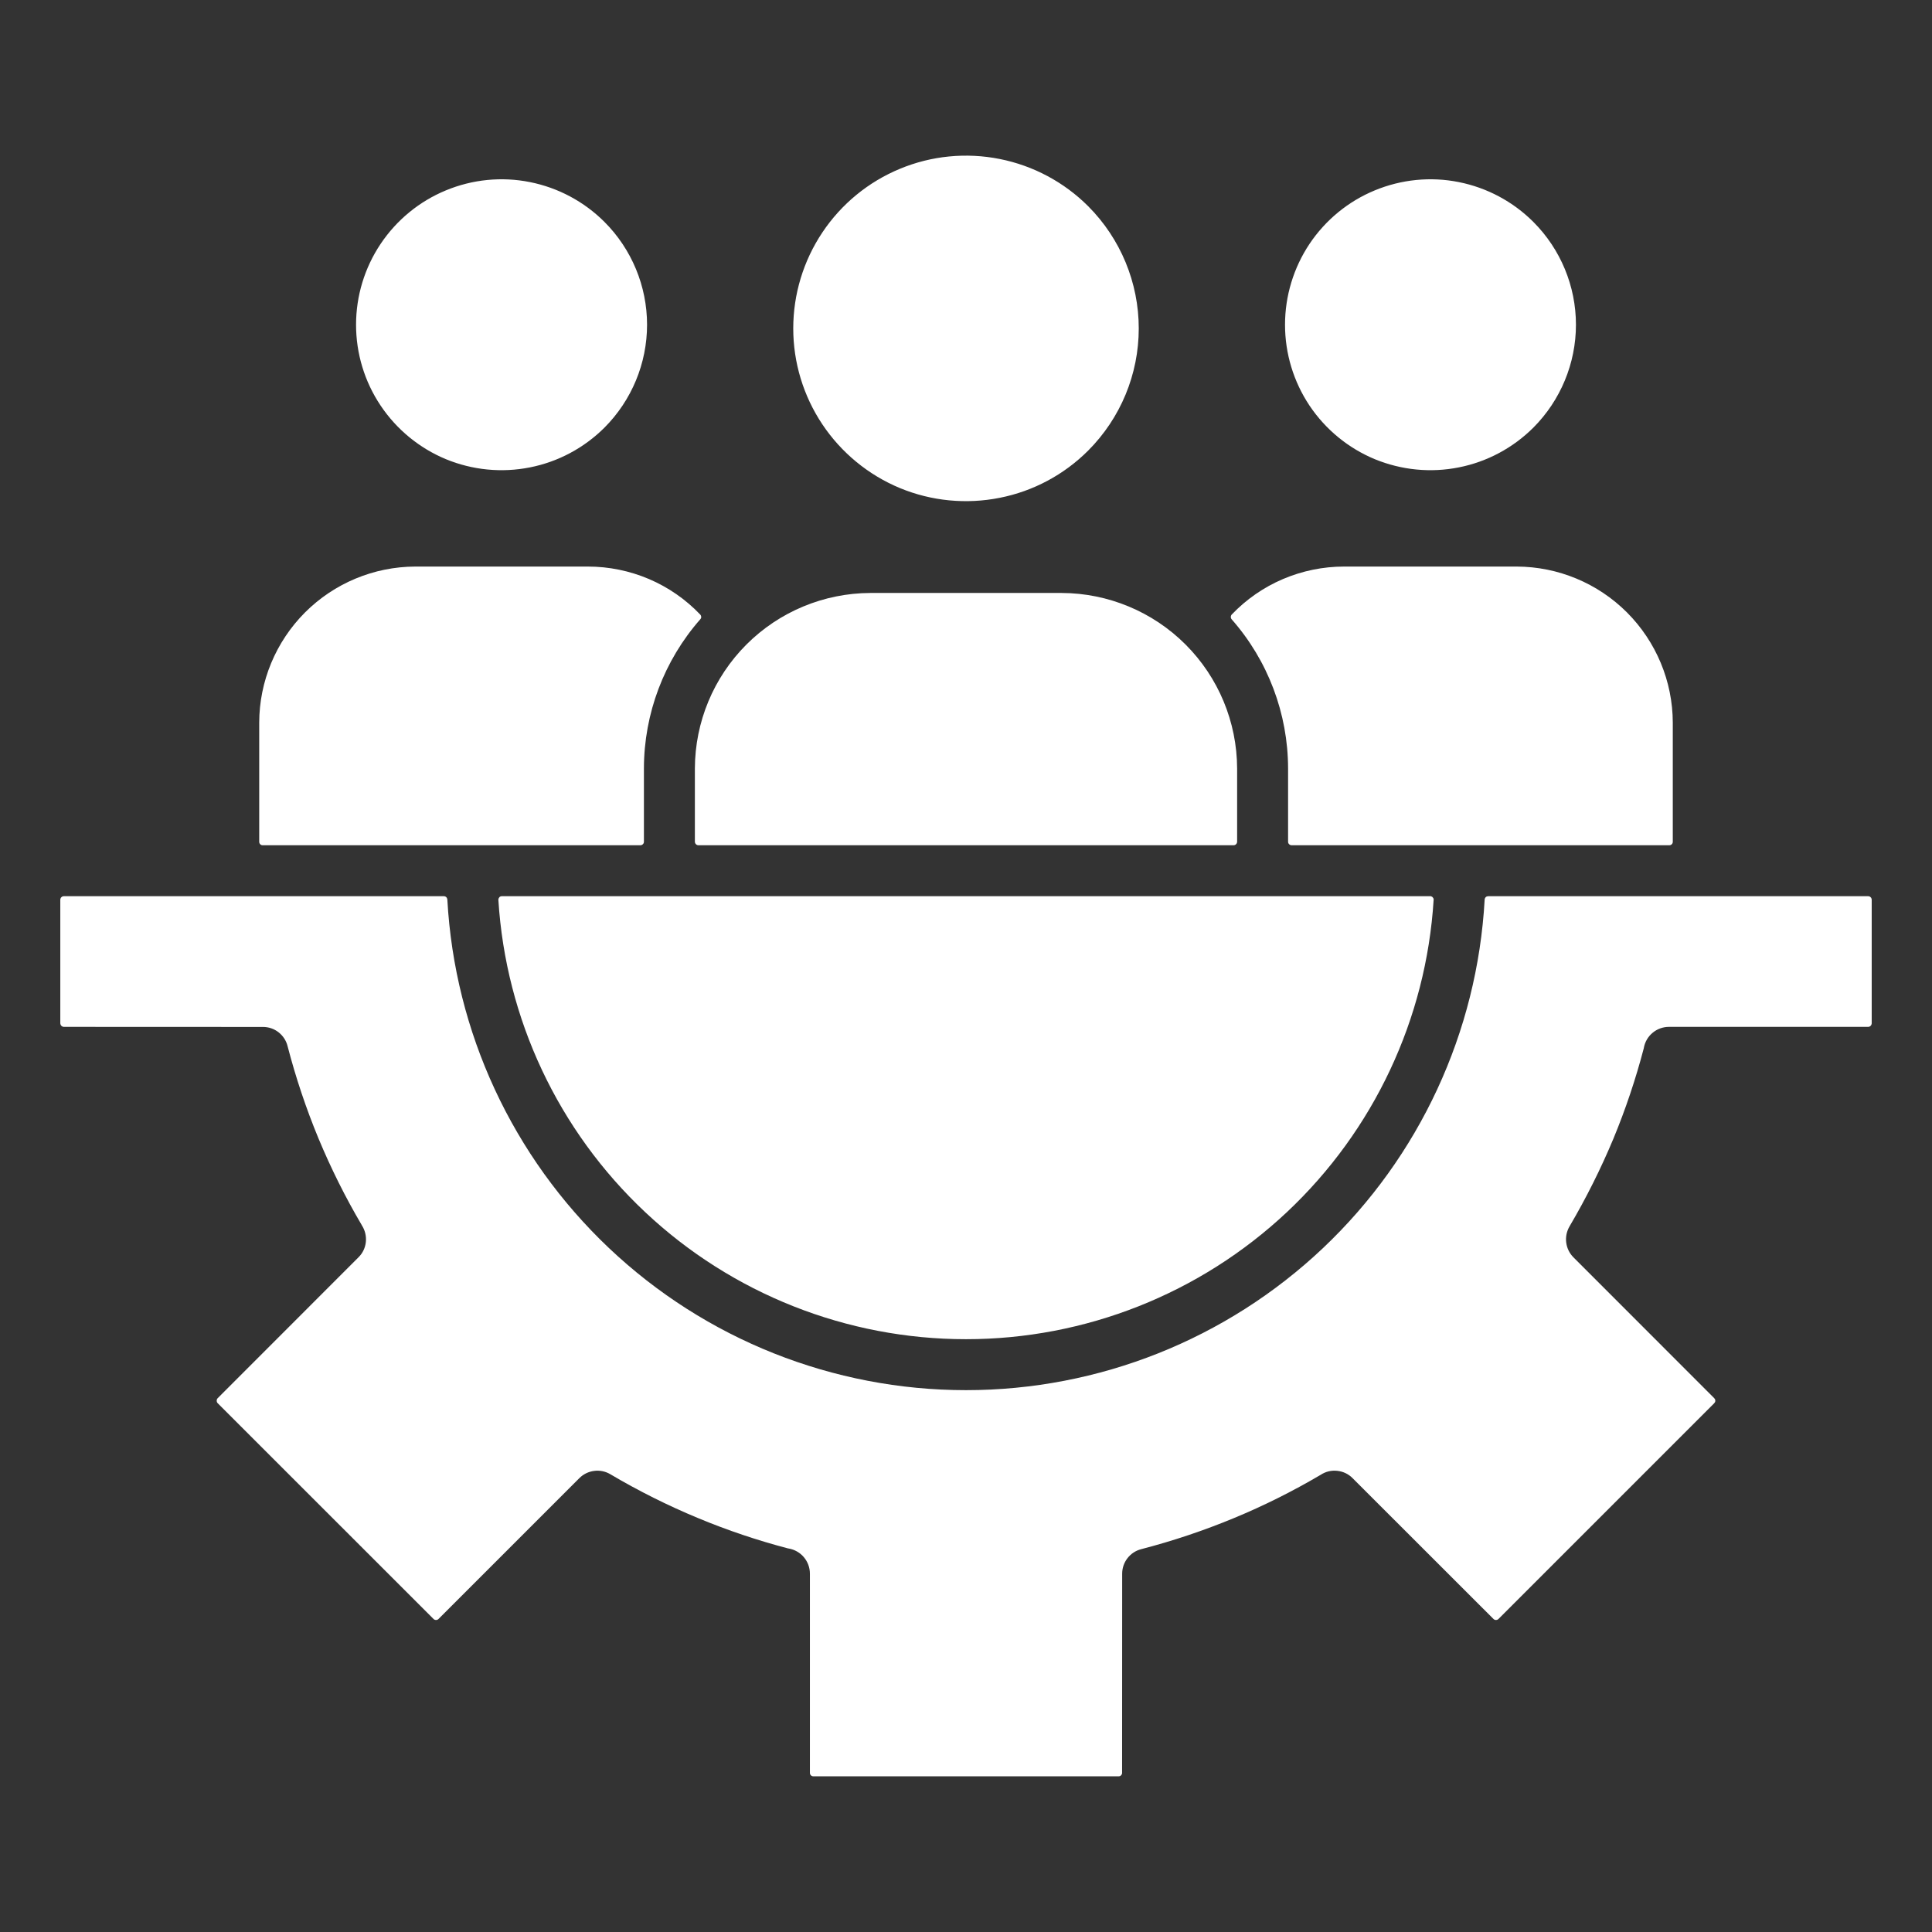 <svg width="24" height="24" viewBox="0 0 24 24" fill="none" xmlns="http://www.w3.org/2000/svg">
<rect x="0" y="0" width="24" height="24" fill="#333333" stroke="none"/>
<path d="M17.765 11.133H6.234C6.228 11.133 6.223 11.134 6.217 11.136C6.212 11.138 6.207 11.142 6.203 11.146C6.199 11.151 6.196 11.156 6.194 11.161C6.192 11.167 6.191 11.173 6.191 11.179C6.283 12.657 6.935 14.044 8.015 15.058C9.094 16.072 10.519 16.636 12 16.636C13.481 16.636 14.906 16.072 15.986 15.058C17.065 14.044 17.717 12.657 17.809 11.179C17.81 11.173 17.809 11.167 17.807 11.161C17.804 11.156 17.801 11.151 17.797 11.146C17.793 11.142 17.788 11.138 17.782 11.136C17.777 11.133 17.771 11.132 17.765 11.133H17.765ZM0.749 11.176V12.711C0.749 12.717 0.751 12.723 0.753 12.728C0.755 12.734 0.758 12.739 0.762 12.743C0.767 12.747 0.772 12.75 0.777 12.753C0.783 12.755 0.788 12.756 0.794 12.756L3.267 12.757C3.337 12.757 3.405 12.78 3.46 12.823C3.515 12.866 3.555 12.926 3.572 12.994C3.674 13.387 3.803 13.772 3.958 14.146C4.112 14.515 4.29 14.873 4.493 15.217C4.493 15.219 4.493 15.219 4.494 15.22C4.534 15.281 4.552 15.354 4.545 15.426C4.538 15.499 4.506 15.567 4.454 15.618L2.704 17.369C2.696 17.377 2.692 17.388 2.692 17.4C2.692 17.412 2.696 17.423 2.704 17.431L5.386 20.112C5.394 20.12 5.405 20.124 5.416 20.124C5.428 20.124 5.439 20.12 5.447 20.112L7.197 18.362C7.247 18.312 7.311 18.281 7.381 18.272C7.45 18.263 7.52 18.277 7.581 18.313C7.931 18.52 8.295 18.702 8.671 18.858C9.036 19.01 9.411 19.136 9.793 19.236H9.797C9.871 19.249 9.938 19.287 9.986 19.344C10.034 19.401 10.061 19.474 10.061 19.549V22.023C10.061 22.029 10.062 22.034 10.064 22.04C10.066 22.045 10.07 22.05 10.074 22.054C10.078 22.058 10.082 22.061 10.088 22.063C10.093 22.065 10.099 22.066 10.105 22.066H13.895C13.901 22.066 13.907 22.065 13.912 22.063C13.917 22.061 13.922 22.058 13.926 22.054C13.93 22.05 13.933 22.045 13.936 22.04C13.938 22.034 13.939 22.029 13.939 22.023L13.94 19.549C13.94 19.479 13.963 19.411 14.007 19.355C14.05 19.3 14.11 19.261 14.178 19.244C14.57 19.142 14.955 19.013 15.329 18.858C15.699 18.705 16.057 18.526 16.402 18.323C16.403 18.323 16.403 18.323 16.404 18.322C16.465 18.281 16.538 18.263 16.61 18.271C16.683 18.278 16.751 18.31 16.802 18.362L18.553 20.112C18.561 20.12 18.572 20.124 18.584 20.124C18.595 20.124 18.606 20.12 18.614 20.112L21.295 17.431C21.299 17.427 21.302 17.422 21.305 17.417C21.307 17.412 21.308 17.406 21.308 17.4C21.308 17.394 21.307 17.388 21.305 17.383C21.302 17.378 21.299 17.373 21.295 17.369L19.546 15.619C19.496 15.569 19.465 15.505 19.456 15.435C19.447 15.366 19.462 15.295 19.497 15.235C19.703 14.885 19.885 14.521 20.042 14.146C20.193 13.781 20.319 13.406 20.419 13.024C20.42 13.022 20.421 13.021 20.42 13.019C20.433 12.945 20.471 12.878 20.529 12.83C20.586 12.782 20.658 12.756 20.733 12.756H23.206C23.212 12.756 23.218 12.755 23.223 12.753C23.228 12.751 23.233 12.747 23.238 12.743C23.242 12.739 23.245 12.734 23.247 12.728C23.25 12.723 23.251 12.717 23.251 12.711V11.176C23.251 11.171 23.249 11.165 23.247 11.159C23.245 11.154 23.242 11.149 23.237 11.145C23.233 11.141 23.228 11.138 23.223 11.136C23.217 11.134 23.212 11.133 23.206 11.133H18.487C18.476 11.133 18.465 11.137 18.457 11.144C18.449 11.152 18.444 11.163 18.443 11.174C18.352 12.821 17.633 14.37 16.435 15.504C15.236 16.638 13.65 17.269 12 17.269C10.35 17.269 8.763 16.638 7.565 15.504C6.367 14.37 5.648 12.821 5.557 11.174C5.556 11.163 5.551 11.152 5.543 11.144C5.535 11.137 5.524 11.133 5.513 11.133H0.794C0.788 11.133 0.783 11.134 0.777 11.136C0.772 11.138 0.767 11.141 0.763 11.145C0.758 11.149 0.755 11.154 0.753 11.159C0.751 11.165 0.749 11.171 0.749 11.176ZM13.518 2.562C13.218 2.262 12.836 2.058 12.419 1.975C12.003 1.892 11.571 1.934 11.179 2.097C10.787 2.259 10.452 2.534 10.216 2.887C9.98 3.24 9.854 3.655 9.854 4.08C9.854 4.504 9.98 4.919 10.216 5.272C10.452 5.625 10.787 5.9 11.179 6.063C11.571 6.225 12.003 6.267 12.419 6.184C12.836 6.102 13.218 5.897 13.518 5.597C13.92 5.194 14.146 4.649 14.146 4.08C14.146 3.511 13.92 2.965 13.518 2.562ZM8.676 10.5H15.324C15.336 10.5 15.347 10.495 15.355 10.487C15.363 10.479 15.368 10.468 15.368 10.456V9.546C15.366 8.968 15.136 8.415 14.727 8.006C14.319 7.598 13.765 7.368 13.188 7.366H10.812C10.235 7.368 9.681 7.598 9.273 8.006C8.864 8.415 8.634 8.968 8.632 9.546V10.456C8.632 10.468 8.637 10.479 8.645 10.487C8.653 10.495 8.664 10.5 8.676 10.5ZM7.509 2.757C7.256 2.504 6.934 2.332 6.583 2.262C6.233 2.192 5.869 2.228 5.539 2.365C5.209 2.501 4.927 2.733 4.728 3.03C4.529 3.327 4.423 3.677 4.423 4.034C4.423 4.392 4.529 4.741 4.728 5.038C4.927 5.335 5.209 5.567 5.539 5.704C5.869 5.84 6.233 5.876 6.583 5.806C6.934 5.737 7.256 5.564 7.509 5.312C7.847 4.973 8.038 4.513 8.038 4.034C8.038 3.555 7.847 3.095 7.509 2.757ZM19.048 2.757C18.795 2.504 18.473 2.332 18.122 2.262C17.772 2.192 17.409 2.228 17.078 2.365C16.748 2.501 16.466 2.733 16.267 3.03C16.069 3.327 15.963 3.677 15.963 4.034C15.963 4.392 16.069 4.741 16.267 5.038C16.466 5.335 16.748 5.567 17.078 5.704C17.409 5.84 17.772 5.876 18.122 5.806C18.473 5.737 18.795 5.564 19.048 5.312C19.386 4.973 19.577 4.513 19.577 4.034C19.577 3.555 19.386 3.095 19.048 2.757ZM15.3 7.693C15.751 8.205 16 8.864 16.001 9.546V10.456C16.001 10.468 16.005 10.479 16.014 10.487C16.022 10.495 16.033 10.5 16.044 10.5H20.737C20.742 10.5 20.748 10.499 20.753 10.497C20.759 10.495 20.764 10.491 20.768 10.487C20.772 10.483 20.775 10.478 20.777 10.473C20.779 10.468 20.78 10.462 20.78 10.456V8.978C20.779 8.464 20.574 7.972 20.211 7.608C19.848 7.245 19.356 7.04 18.842 7.038H16.697C16.436 7.038 16.178 7.091 15.938 7.193C15.698 7.295 15.482 7.445 15.302 7.633C15.294 7.641 15.29 7.652 15.289 7.663C15.289 7.674 15.293 7.685 15.3 7.693L15.3 7.693ZM3.263 10.5H7.956C7.967 10.5 7.978 10.495 7.986 10.487C7.995 10.479 7.999 10.468 7.999 10.456V9.546C8 8.864 8.249 8.205 8.699 7.693C8.707 7.685 8.711 7.674 8.711 7.663C8.71 7.652 8.706 7.642 8.698 7.634C8.518 7.445 8.301 7.295 8.062 7.193C7.822 7.091 7.564 7.038 7.303 7.038H5.158C4.644 7.04 4.152 7.245 3.789 7.608C3.426 7.972 3.221 8.464 3.22 8.978V10.456C3.22 10.462 3.221 10.468 3.223 10.473C3.225 10.478 3.228 10.483 3.232 10.487C3.236 10.491 3.241 10.495 3.246 10.497C3.252 10.499 3.257 10.5 3.263 10.5Z" fill="white"/>
</svg>
